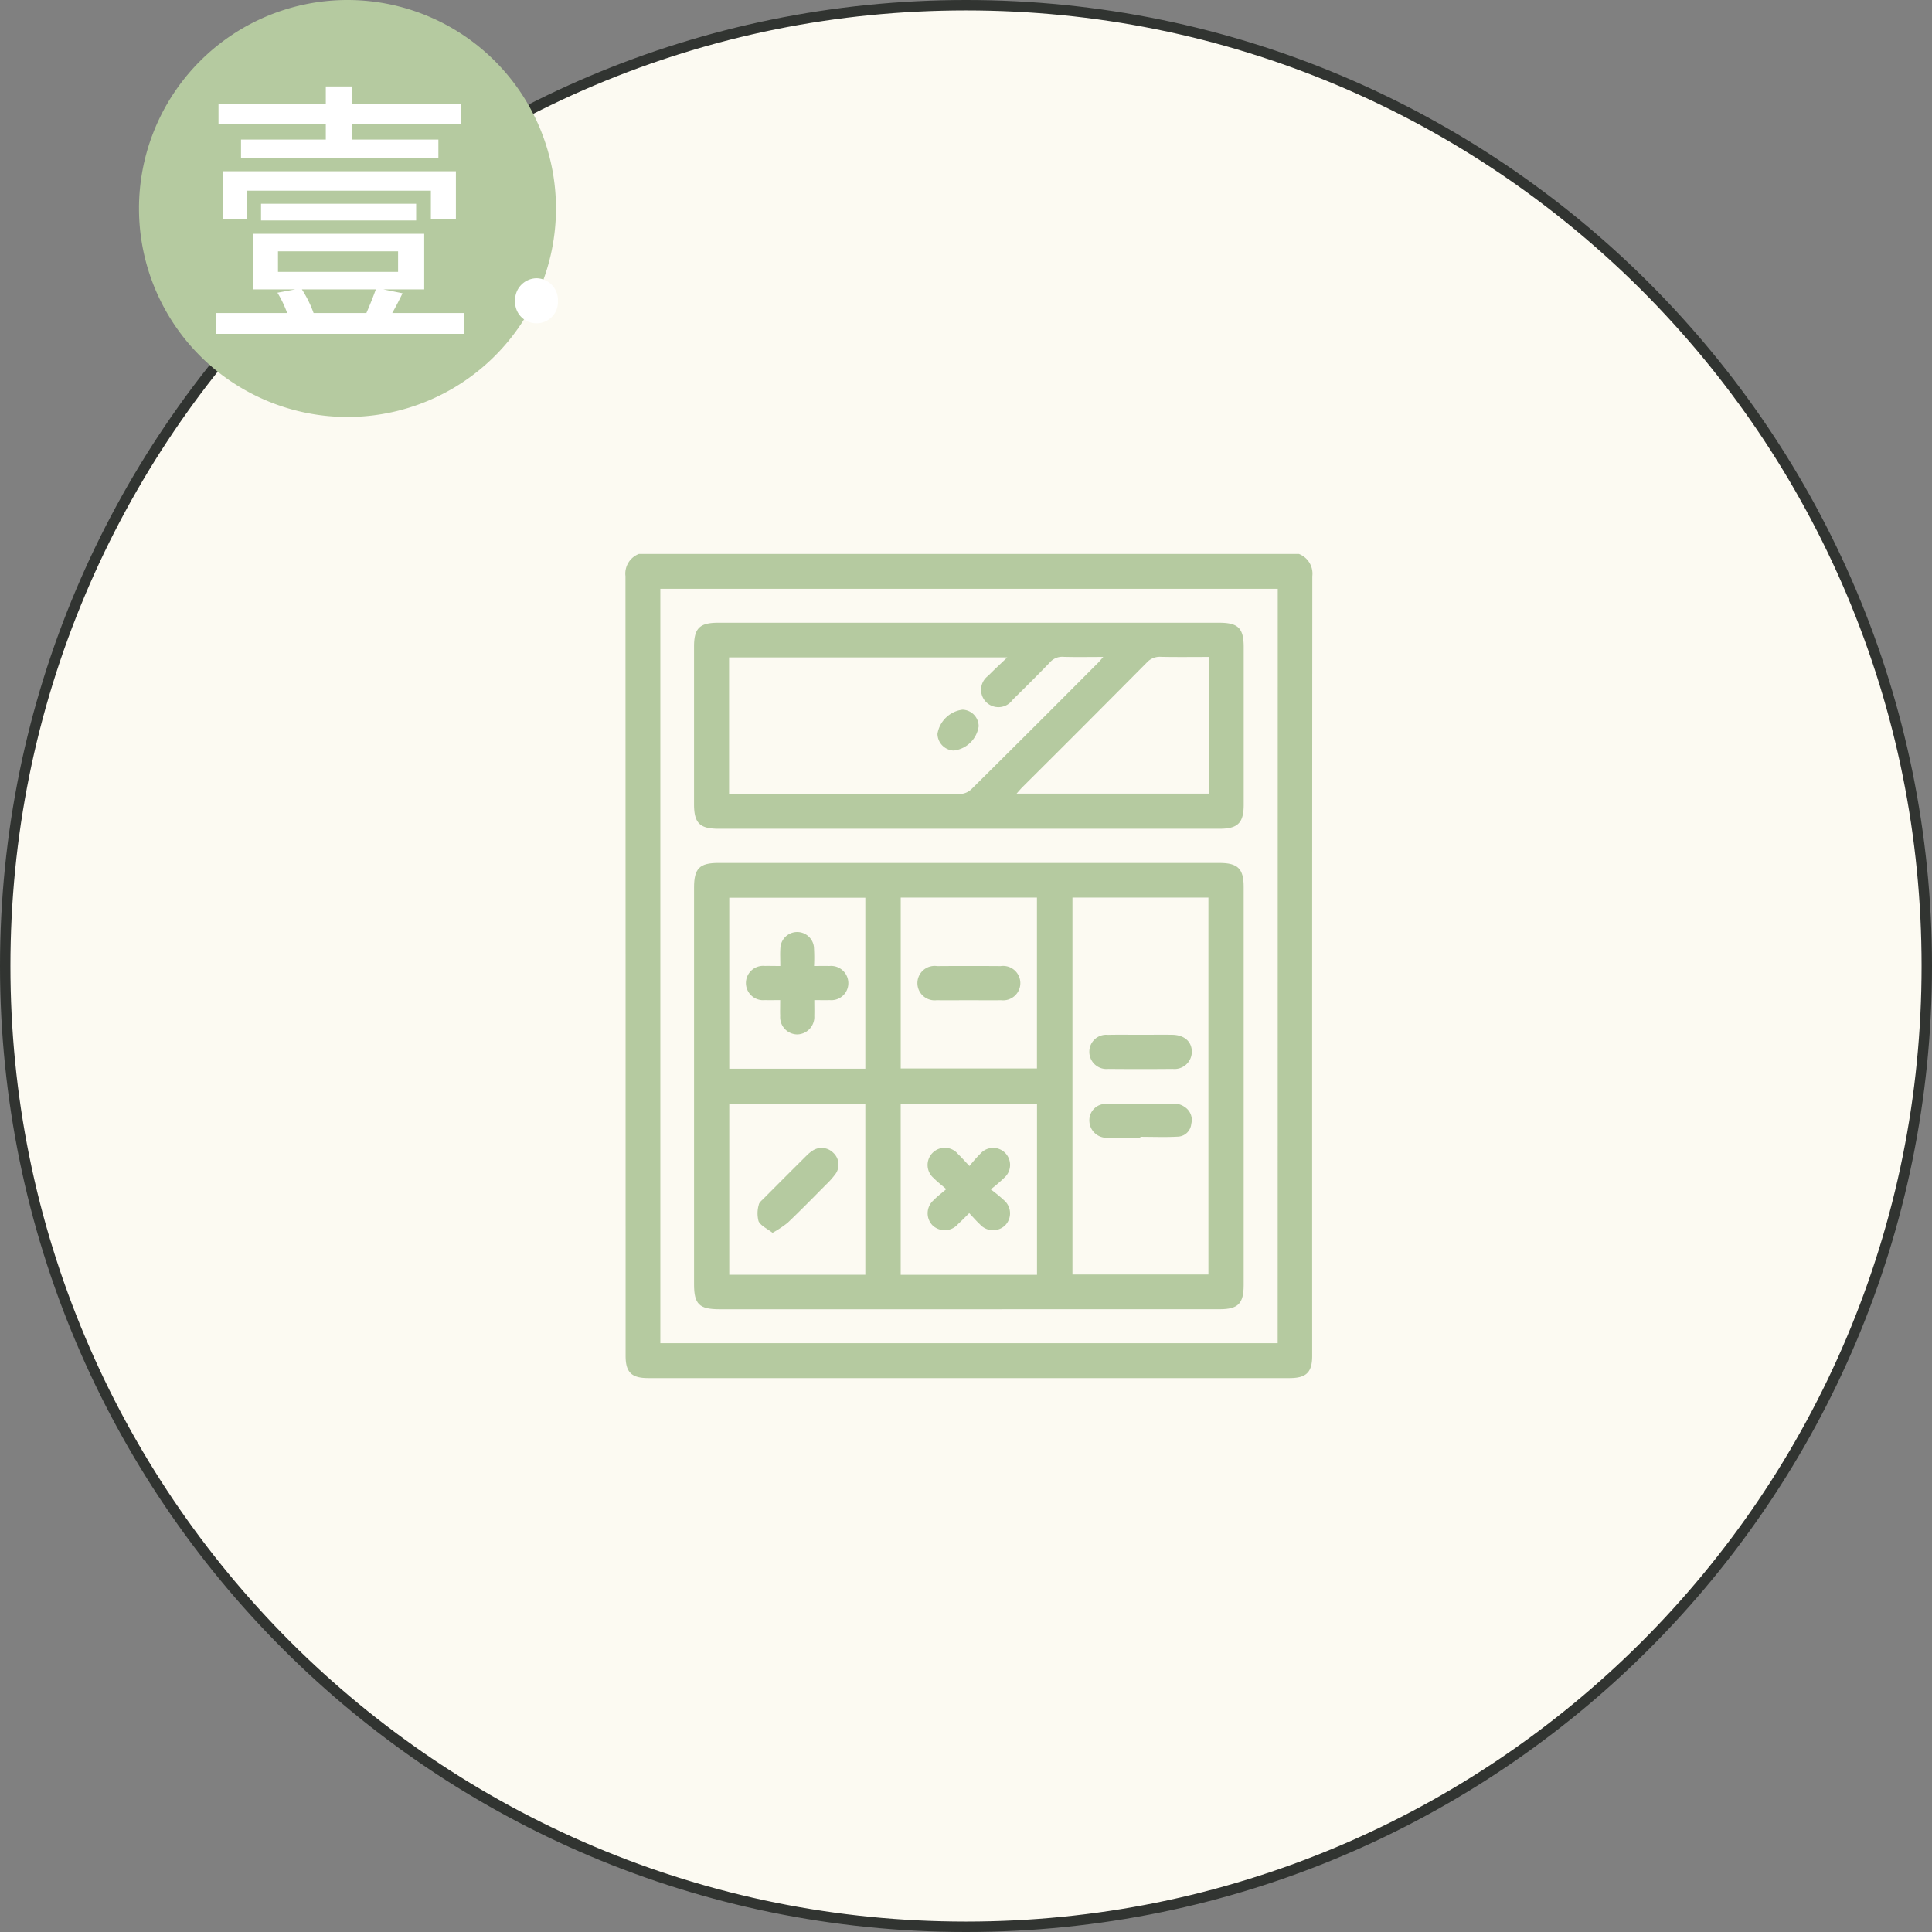 <svg xmlns="http://www.w3.org/2000/svg" width="139" height="139" viewBox="0 0 139 139"><rect x="0" y="0" width="139" height="139" fill="#808080" stroke="none"/><g id="Group_7701" data-name="Group 7701" transform="translate(-358 -3772)"><g id="Path_16459" data-name="Path 16459" transform="translate(358 3772)" fill="#fcfaf2"><path d="M 69.5 138.625 C 60.168 138.625 51.115 136.797 42.594 133.193 C 38.498 131.461 34.547 129.316 30.852 126.82 C 27.191 124.347 23.749 121.507 20.621 118.379 C 17.493 115.251 14.653 111.809 12.18 108.148 C 9.684 104.453 7.539 100.502 5.807 96.406 C 2.203 87.885 0.375 78.832 0.375 69.5 C 0.375 60.168 2.203 51.115 5.807 42.594 C 7.539 38.498 9.684 34.547 12.18 30.852 C 14.653 27.191 17.493 23.749 20.621 20.621 C 23.749 17.493 27.191 14.653 30.852 12.18 C 34.547 9.684 38.498 7.539 42.594 5.807 C 51.115 2.203 60.168 0.375 69.5 0.375 C 78.832 0.375 87.885 2.203 96.406 5.807 C 100.502 7.539 104.453 9.684 108.148 12.18 C 111.809 14.653 115.251 17.493 118.379 20.621 C 121.507 23.749 124.347 27.191 126.82 30.852 C 129.316 34.547 131.461 38.498 133.193 42.594 C 136.797 51.115 138.625 60.168 138.625 69.5 C 138.625 78.832 136.797 87.885 133.193 96.406 C 131.461 100.502 129.316 104.453 126.82 108.148 C 124.347 111.809 121.507 115.251 118.379 118.379 C 115.251 121.507 111.809 124.347 108.148 126.82 C 104.453 129.316 100.502 131.461 96.406 133.193 C 87.885 136.797 78.832 138.625 69.5 138.625 Z" stroke="none"></path><path d="M 69.5 0.75 C 60.218 0.75 51.215 2.568 42.74 6.152 C 38.666 7.875 34.737 10.008 31.062 12.491 C 27.421 14.951 23.998 17.775 20.886 20.886 C 17.775 23.998 14.951 27.421 12.491 31.062 C 10.008 34.737 7.875 38.666 6.152 42.74 C 2.568 51.215 0.75 60.218 0.75 69.5 C 0.75 78.782 2.568 87.785 6.152 96.26 C 7.875 100.334 10.008 104.263 12.491 107.938 C 14.951 111.579 17.775 115.002 20.886 118.114 C 23.998 121.225 27.421 124.049 31.062 126.509 C 34.737 128.992 38.666 131.125 42.74 132.848 C 51.215 136.432 60.218 138.25 69.5 138.25 C 78.782 138.25 87.785 136.432 96.26 132.848 C 100.334 131.125 104.263 128.992 107.938 126.509 C 111.579 124.049 115.002 121.225 118.114 118.114 C 121.225 115.002 124.049 111.579 126.509 107.938 C 128.992 104.263 131.125 100.334 132.848 96.26 C 136.432 87.785 138.25 78.782 138.25 69.5 C 138.25 60.218 136.432 51.215 132.848 42.74 C 131.125 38.666 128.992 34.737 126.509 31.062 C 124.049 27.421 121.225 23.998 118.114 20.886 C 115.002 17.775 111.579 14.951 107.938 12.491 C 104.263 10.008 100.334 7.875 96.26 6.152 C 87.785 2.568 78.782 0.75 69.5 0.75 M 69.5 0 C 107.884 0 139 31.116 139 69.5 C 139 107.884 107.884 139 69.5 139 C 31.116 139 0 107.884 0 69.5 C 0 31.116 31.116 0 69.5 0 Z" stroke="none" fill="#313431"></path></g><path id="Path_16460" data-name="Path 16460" d="M15,0A15,15,0,1,1,0,15,15,15,0,0,1,15,0Z" transform="translate(368 3772)" fill="#b5caa0"></path><path id="Path_16461" data-name="Path 16461" d="M-4.56-12.96h-6.1v1.34H3.54v-1.34H-2.68v-1.12H5.16V-15.5H-2.68v-1.28H-4.56v1.28h-7.72v1.42h7.72ZM4.8-7.26v-3.42H-11.98v3.42h1.72V-9.28H3v2.02Zm-2.86.12v-1.2H-9.22v1.2ZM-.96-2.18c-.18.5-.44,1.16-.68,1.7h-3.8a8.353,8.353,0,0,0-.84-1.7ZM-8-4.92H.64v1.48H-8ZM.22-.48C.46-.9.72-1.4.96-1.9L-.42-2.18H2.52v-4H-9.78v4h3.02l-1.28.24a8.152,8.152,0,0,1,.7,1.46h-5.14v1.5H5.38V-.48ZM10.6.26a1.531,1.531,0,0,0,1.54-1.6A1.565,1.565,0,0,0,10.6-2.98,1.565,1.565,0,0,0,9.06-1.34,1.531,1.531,0,0,0,10.6.26Z" transform="translate(386 3795)" fill="#fff"></path><g id="xsO8il" transform="translate(403 3811.854)"><g id="Group_56" data-name="Group 56" transform="translate(0 0)"><path id="Path_102" data-name="Path 102" d="M796.9,317.386a1.515,1.515,0,0,1,.966,1.6q-.018,28.053-.01,56.106c0,1.175-.428,1.588-1.622,1.588H750.082c-1.194,0-1.621-.414-1.622-1.588q0-28.053-.01-56.106a1.515,1.515,0,0,1,.966-1.6Zm-1.521,2.508H750.958v54.275h44.416Z" transform="translate(-748.45 -317.386)" fill="#b5caa0"></path><path id="Path_103" data-name="Path 103" d="M810.679,541.119H792.792c-1.454,0-1.825-.365-1.825-1.8q0-14.269,0-28.538c0-1.374.393-1.772,1.743-1.772h36.063c1.315,0,1.738.416,1.738,1.718q0,14.327,0,28.654c0,1.327-.4,1.736-1.714,1.736Zm7.513-29.618v27.116h9.782V511.5Zm-12.355,0v12.293h9.8V511.5Zm-2.547,27.135v-12.3H793.5v12.3Zm12.351.005v-12.3h-9.807v12.3ZM803.29,523.813v-12.3H793.5v12.3Z" transform="translate(-786.033 -486.777)" fill="#b5caa0"></path><path id="Path_104" data-name="Path 104" d="M810.752,360.038h18c1.362,0,1.758.393,1.759,1.748q0,5.671,0,11.343c0,1.309-.423,1.732-1.733,1.732H792.722c-1.349,0-1.757-.411-1.758-1.764q0-5.671,0-11.343c0-1.316.4-1.716,1.732-1.716Zm-17.267,12.306c.2.011.368.028.536.028,5.364,0,10.728.006,16.092-.013a1.251,1.251,0,0,0,.794-.332q4.585-4.542,9.137-9.118c.1-.1.19-.215.361-.409-1.032,0-1.951.018-2.869-.008a1.164,1.164,0,0,0-.961.389c-.881.919-1.787,1.814-2.695,2.708a1.249,1.249,0,1,1-1.751-1.736c.41-.421.845-.817,1.371-1.322H793.485ZM828,362.5c-1.179,0-2.312.016-3.446-.008a1.256,1.256,0,0,0-1.012.407q-4.462,4.5-8.951,8.967c-.129.129-.246.271-.423.468H828Z" transform="translate(-786.031 -355.089)" fill="#b5caa0"></path><path id="Path_105" data-name="Path 105" d="M1039.76,660.638c-.77,0-1.54.021-2.308-.006a1.239,1.239,0,0,1-1.36-1.193,1.171,1.171,0,0,1,.934-1.215,1,1,0,0,1,.225-.048c1.692,0,3.384-.007,5.075.014a1.233,1.233,0,0,1,.632.238,1.1,1.1,0,0,1,.465,1.209,1.008,1.008,0,0,1-.9.915c-.917.056-1.841.016-2.762.016Z" transform="translate(-1002.716 -618.633)" fill="#b5caa0"></path><path id="Path_106" data-name="Path 106" d="M1039.808,615.514c.753,0,1.505-.011,2.258,0,.86.015,1.393.487,1.4,1.213a1.247,1.247,0,0,1-1.379,1.241q-2.315.021-4.631,0a1.233,1.233,0,0,1-1.365-1.249,1.214,1.214,0,0,1,1.342-1.2C1038.226,615.5,1039.017,615.515,1039.808,615.514Z" transform="translate(-1002.718 -580.918)" fill="#b5caa0"></path><path id="Path_107" data-name="Path 107" d="M933.2,575.31c-.772,0-1.544.012-2.315,0a1.238,1.238,0,1,1,.029-2.454q2.286-.017,4.573,0a1.238,1.238,0,1,1,.029,2.454C934.743,575.322,933.971,575.31,933.2,575.31Z" transform="translate(-908.494 -543.203)" fill="#b5caa0"></path><path id="Path_108" data-name="Path 108" d="M831.365,691.8c-.387-.3-.842-.5-1.007-.833a2.206,2.206,0,0,1,.018-1.191c.026-.163.218-.31.353-.446q1.529-1.54,3.068-3.07a2.619,2.619,0,0,1,.493-.4,1.181,1.181,0,0,1,1.441.18,1.158,1.158,0,0,1,.195,1.481,5.7,5.7,0,0,1-.723.821c-.909.919-1.814,1.842-2.749,2.734A7.85,7.85,0,0,1,831.365,691.8Z" transform="translate(-820.783 -642.958)" fill="#b5caa0"></path><path id="Path_109" data-name="Path 109" d="M938.827,686.982a10.578,10.578,0,0,1,.838-.942,1.215,1.215,0,0,1,1.723-.009,1.23,1.23,0,0,1-.022,1.763,12.056,12.056,0,0,1-1.008.868,10.447,10.447,0,0,1,.962.789,1.236,1.236,0,0,1,.073,1.8,1.257,1.257,0,0,1-1.81-.071c-.254-.235-.48-.5-.773-.808-.286.282-.535.539-.8.782a1.267,1.267,0,0,1-1.852.084,1.247,1.247,0,0,1,.1-1.806c.236-.251.519-.458.9-.787-.356-.31-.646-.525-.891-.783a1.236,1.236,0,1,1,1.739-1.74C938.256,686.36,938.483,686.622,938.827,686.982Z" transform="translate(-914.078 -642.945)" fill="#b5caa0"></path><path id="Path_110" data-name="Path 110" d="M825.561,554.249c0-.491-.024-.894.005-1.294a1.211,1.211,0,0,1,2.414-.066,12.247,12.247,0,0,1,.009,1.36c.394,0,.75-.009,1.107,0a1.242,1.242,0,0,1,1.36,1.253,1.221,1.221,0,0,1-1.342,1.2c-.343.012-.686,0-1.107,0,0,.408.011.767,0,1.126a1.257,1.257,0,0,1-1.222,1.342,1.242,1.242,0,0,1-1.233-1.324c-.014-.345,0-.691,0-1.144-.393,0-.749.01-1.1,0a1.235,1.235,0,1,1-.006-2.457C824.782,554.239,825.126,554.249,825.561,554.249Z" transform="translate(-814.421 -524.603)" fill="#b5caa0"></path><path id="Path_111" data-name="Path 111" d="M943.083,416.894a1.222,1.222,0,0,1-1.169-1.2,2.09,2.09,0,0,1,1.8-1.741,1.2,1.2,0,0,1,1.164,1.2A2.057,2.057,0,0,1,943.083,416.894Z" transform="translate(-919.467 -402.748)" fill="#b5caa0"></path></g></g></g></svg>